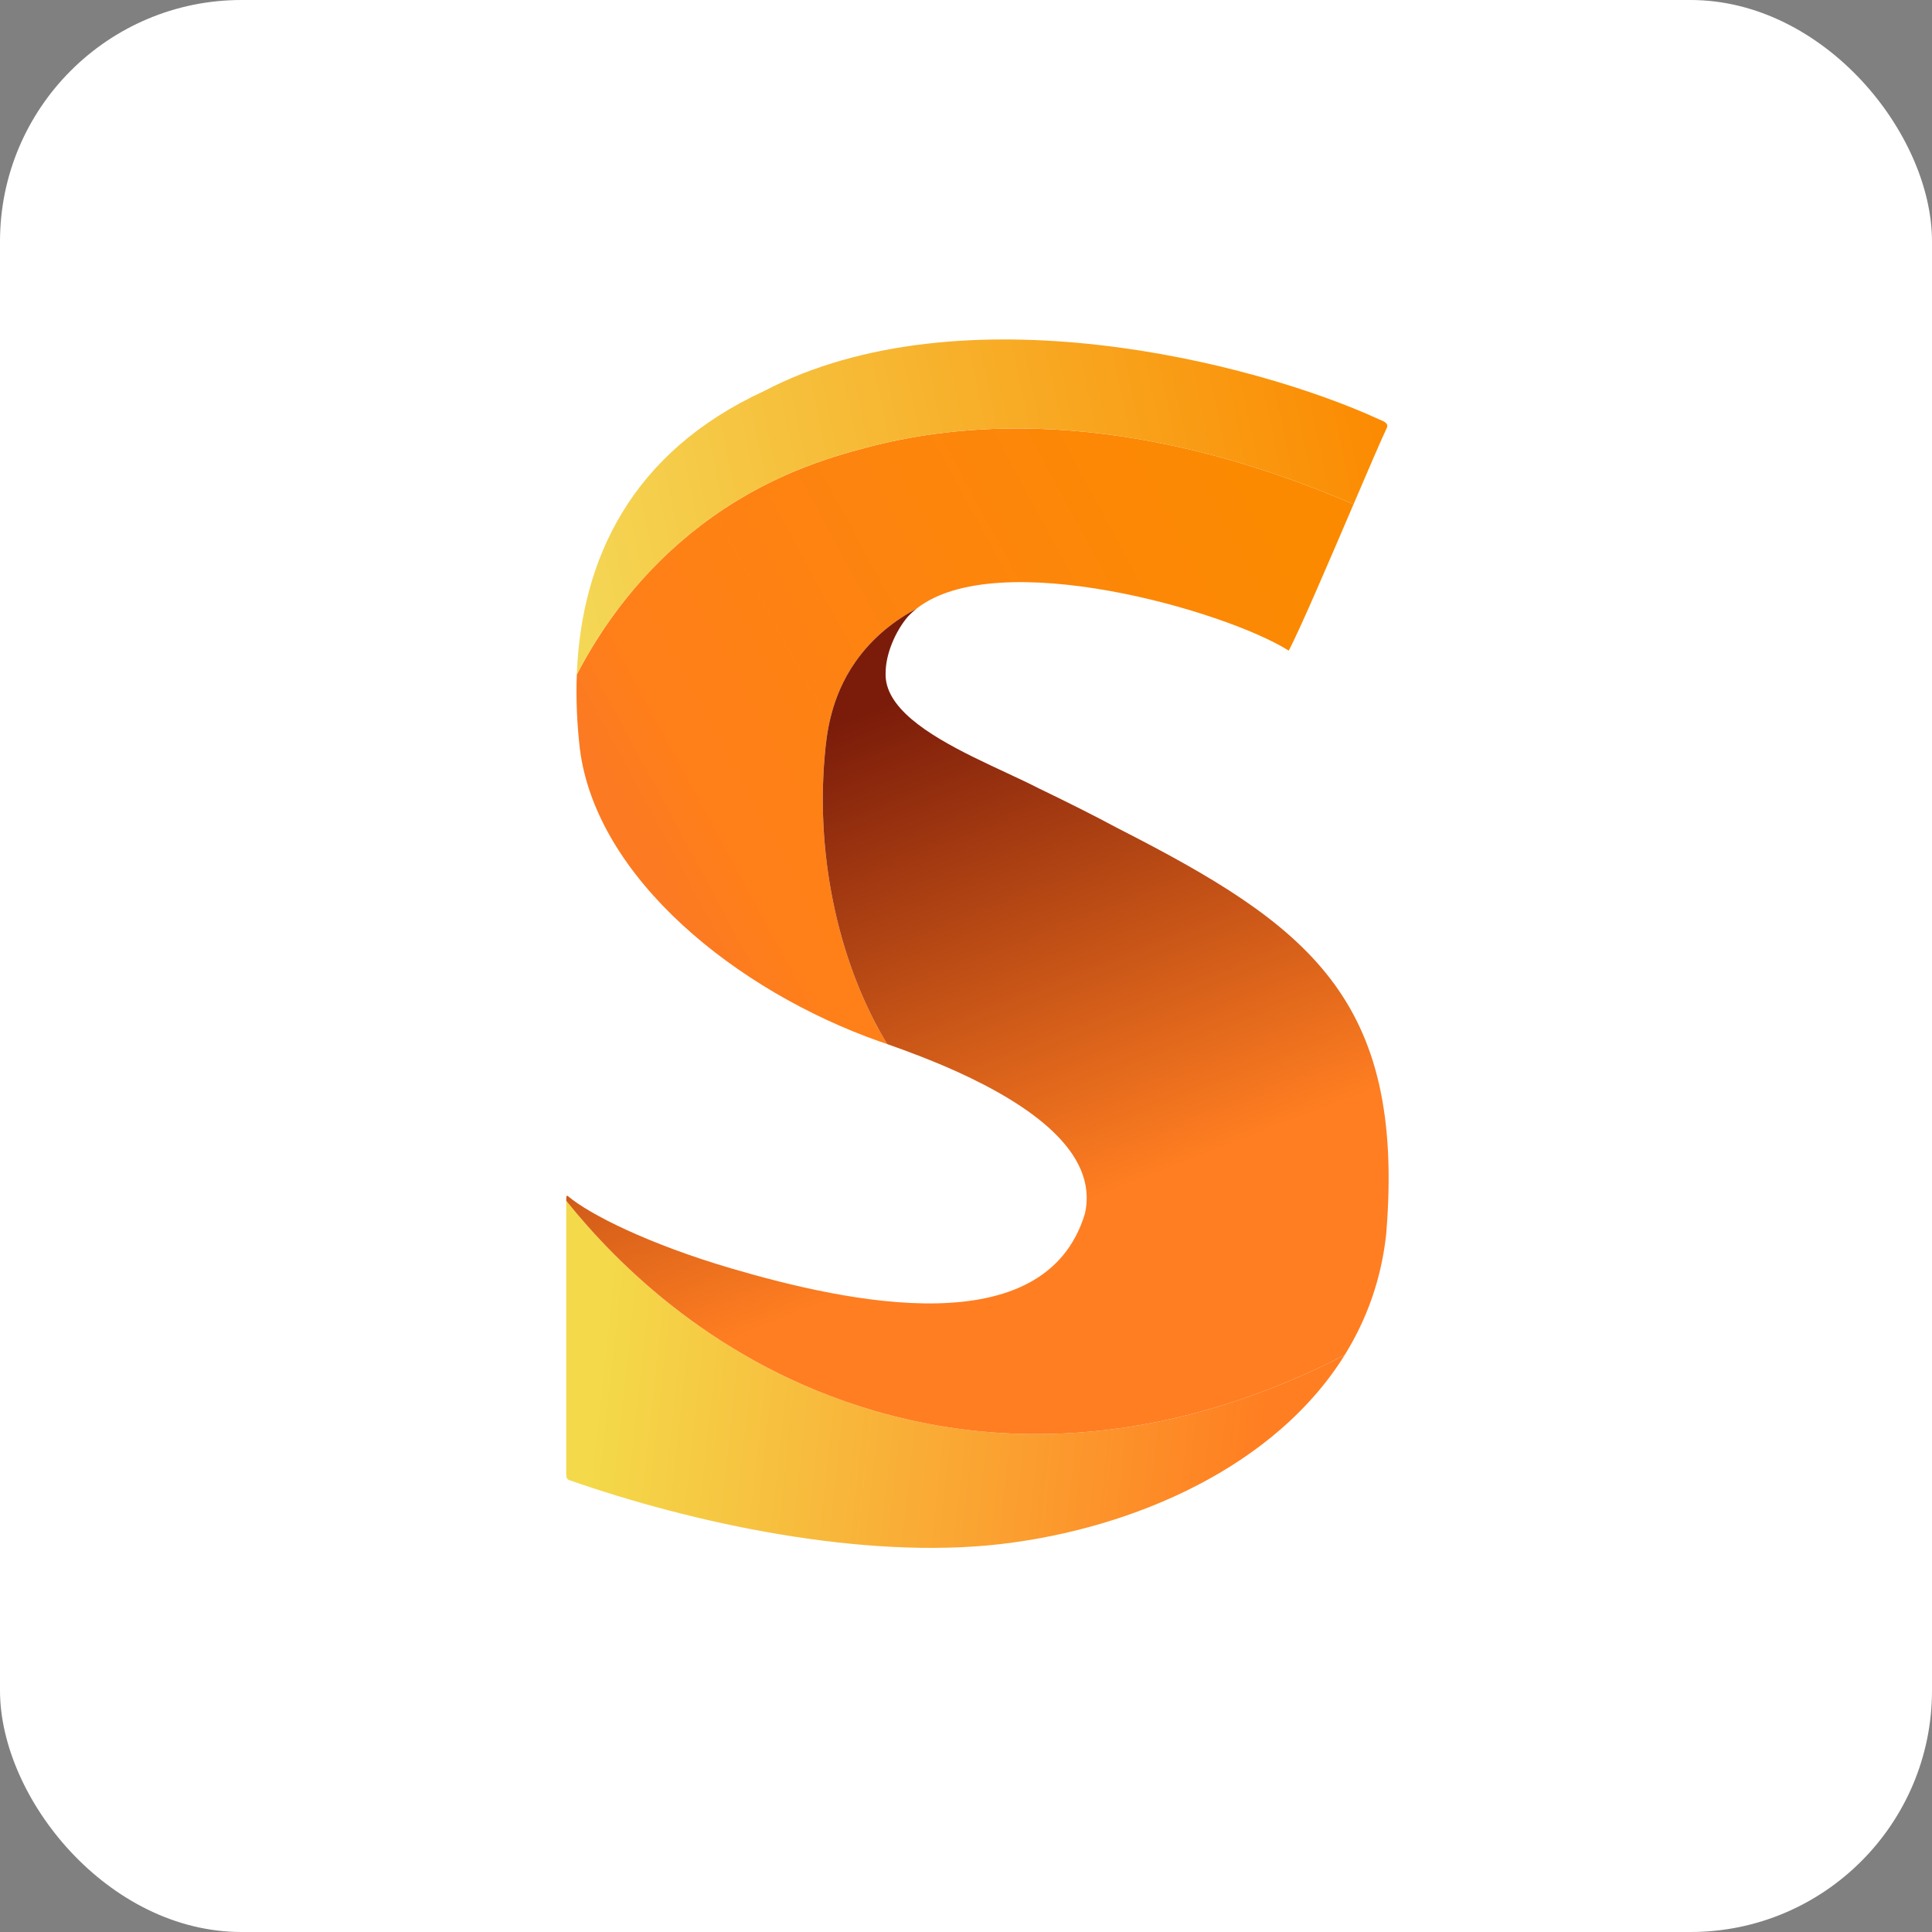 <svg width="32" height="32" viewBox="0 0 32 32" fill="none" xmlns="http://www.w3.org/2000/svg">
<rect x="0" y="0" width="32" height="32" fill="#808080" stroke="none"/>
<rect width="32" height="32" rx="4" fill="white"/>
<path d="M22.419 8.352C22.011 9.304 21.513 10.468 21.345 10.776C20.286 10.11 16.516 9.031 15.182 10.08C15.182 10.08 15.182 10.08 15.182 10.081C14.828 10.269 14.46 10.547 14.171 10.958C13.752 11.556 13.691 12.166 13.66 12.519C13.506 14.264 13.924 16.024 14.694 17.293C14.652 17.278 14.611 17.264 14.572 17.251C12.207 16.418 9.876 14.55 9.604 12.401C9.557 11.989 9.538 11.578 9.554 11.172C9.984 10.346 10.634 9.443 11.614 8.697C12.705 7.866 13.755 7.573 14.332 7.418C17.424 6.589 20.518 7.532 22.419 8.352Z" fill="url(#paint0_linear_123_459)"/>
<path d="M22.272 22.444C21.129 24.286 18.793 25.316 16.574 25.575C14.284 25.839 11.463 25.229 9.419 24.512L9.418 24.511C9.386 24.492 9.379 24.463 9.379 24.428V19.889C10.22 20.938 11.876 22.604 14.481 23.367C17.67 24.301 20.5 23.361 22.272 22.444Z" fill="url(#paint1_linear_123_459)"/>
<path d="M18.521 13.722C18.079 13.485 17.658 13.276 17.21 13.06C16.903 12.902 16.505 12.729 16.115 12.536C15.361 12.162 14.638 11.71 14.669 11.137C14.671 10.832 14.828 10.461 15.034 10.217C15.079 10.168 15.128 10.123 15.182 10.081C14.828 10.269 14.46 10.547 14.171 10.958C13.752 11.556 13.691 12.166 13.66 12.519C13.506 14.264 13.924 16.024 14.694 17.293C15.033 17.412 15.447 17.567 15.866 17.757C17.016 18.281 18.206 19.072 17.969 20.104C17.308 22.286 14.044 21.576 12.116 21.01C10.749 20.609 9.764 20.115 9.402 19.808C9.382 19.798 9.379 19.819 9.379 19.872V19.889C10.22 20.938 11.876 22.604 14.481 23.367C17.67 24.301 20.5 23.361 22.272 22.444C22.636 21.857 22.88 21.189 22.96 20.436C23.283 16.527 21.65 15.319 18.521 13.722Z" fill="url(#paint2_linear_123_459)"/>
<path d="M22.966 7.096C22.879 7.279 22.665 7.776 22.419 8.352C20.518 7.532 17.424 6.589 14.332 7.418C13.755 7.573 12.705 7.866 11.614 8.697C10.634 9.443 9.984 10.346 9.554 11.172C9.626 9.264 10.452 7.492 12.661 6.474C15.921 4.772 20.752 5.99 22.834 6.942C22.911 6.977 23.013 7.006 22.966 7.096Z" fill="url(#paint3_linear_123_459)"/>
<defs>
<linearGradient id="paint0_linear_123_459" x1="21.096" y1="8.773" x2="10.824" y2="14.34" gradientUnits="userSpaceOnUse">
<stop stop-color="#FB8A01"/>
<stop offset="0.888" stop-color="#FF7F19"/>
<stop offset="1" stop-color="#FC7A22"/>
</linearGradient>
<linearGradient id="paint1_linear_123_459" x1="9.971" y1="22.456" x2="20.946" y2="23.66" gradientUnits="userSpaceOnUse">
<stop stop-color="#F4D94A"/>
<stop offset="1" stop-color="#FF7E21"/>
</linearGradient>
<linearGradient id="paint2_linear_123_459" x1="14.425" y1="11.782" x2="17.636" y2="20.048" gradientUnits="userSpaceOnUse">
<stop stop-color="#7B1C0A"/>
<stop offset="1" stop-color="#FF7E21"/>
</linearGradient>
<linearGradient id="paint3_linear_123_459" x1="22.982" y1="7.137" x2="9.56" y2="9.976" gradientUnits="userSpaceOnUse">
<stop stop-color="#FB8A01"/>
<stop offset="1" stop-color="#F4D755"/>
</linearGradient>
</defs>
</svg>
